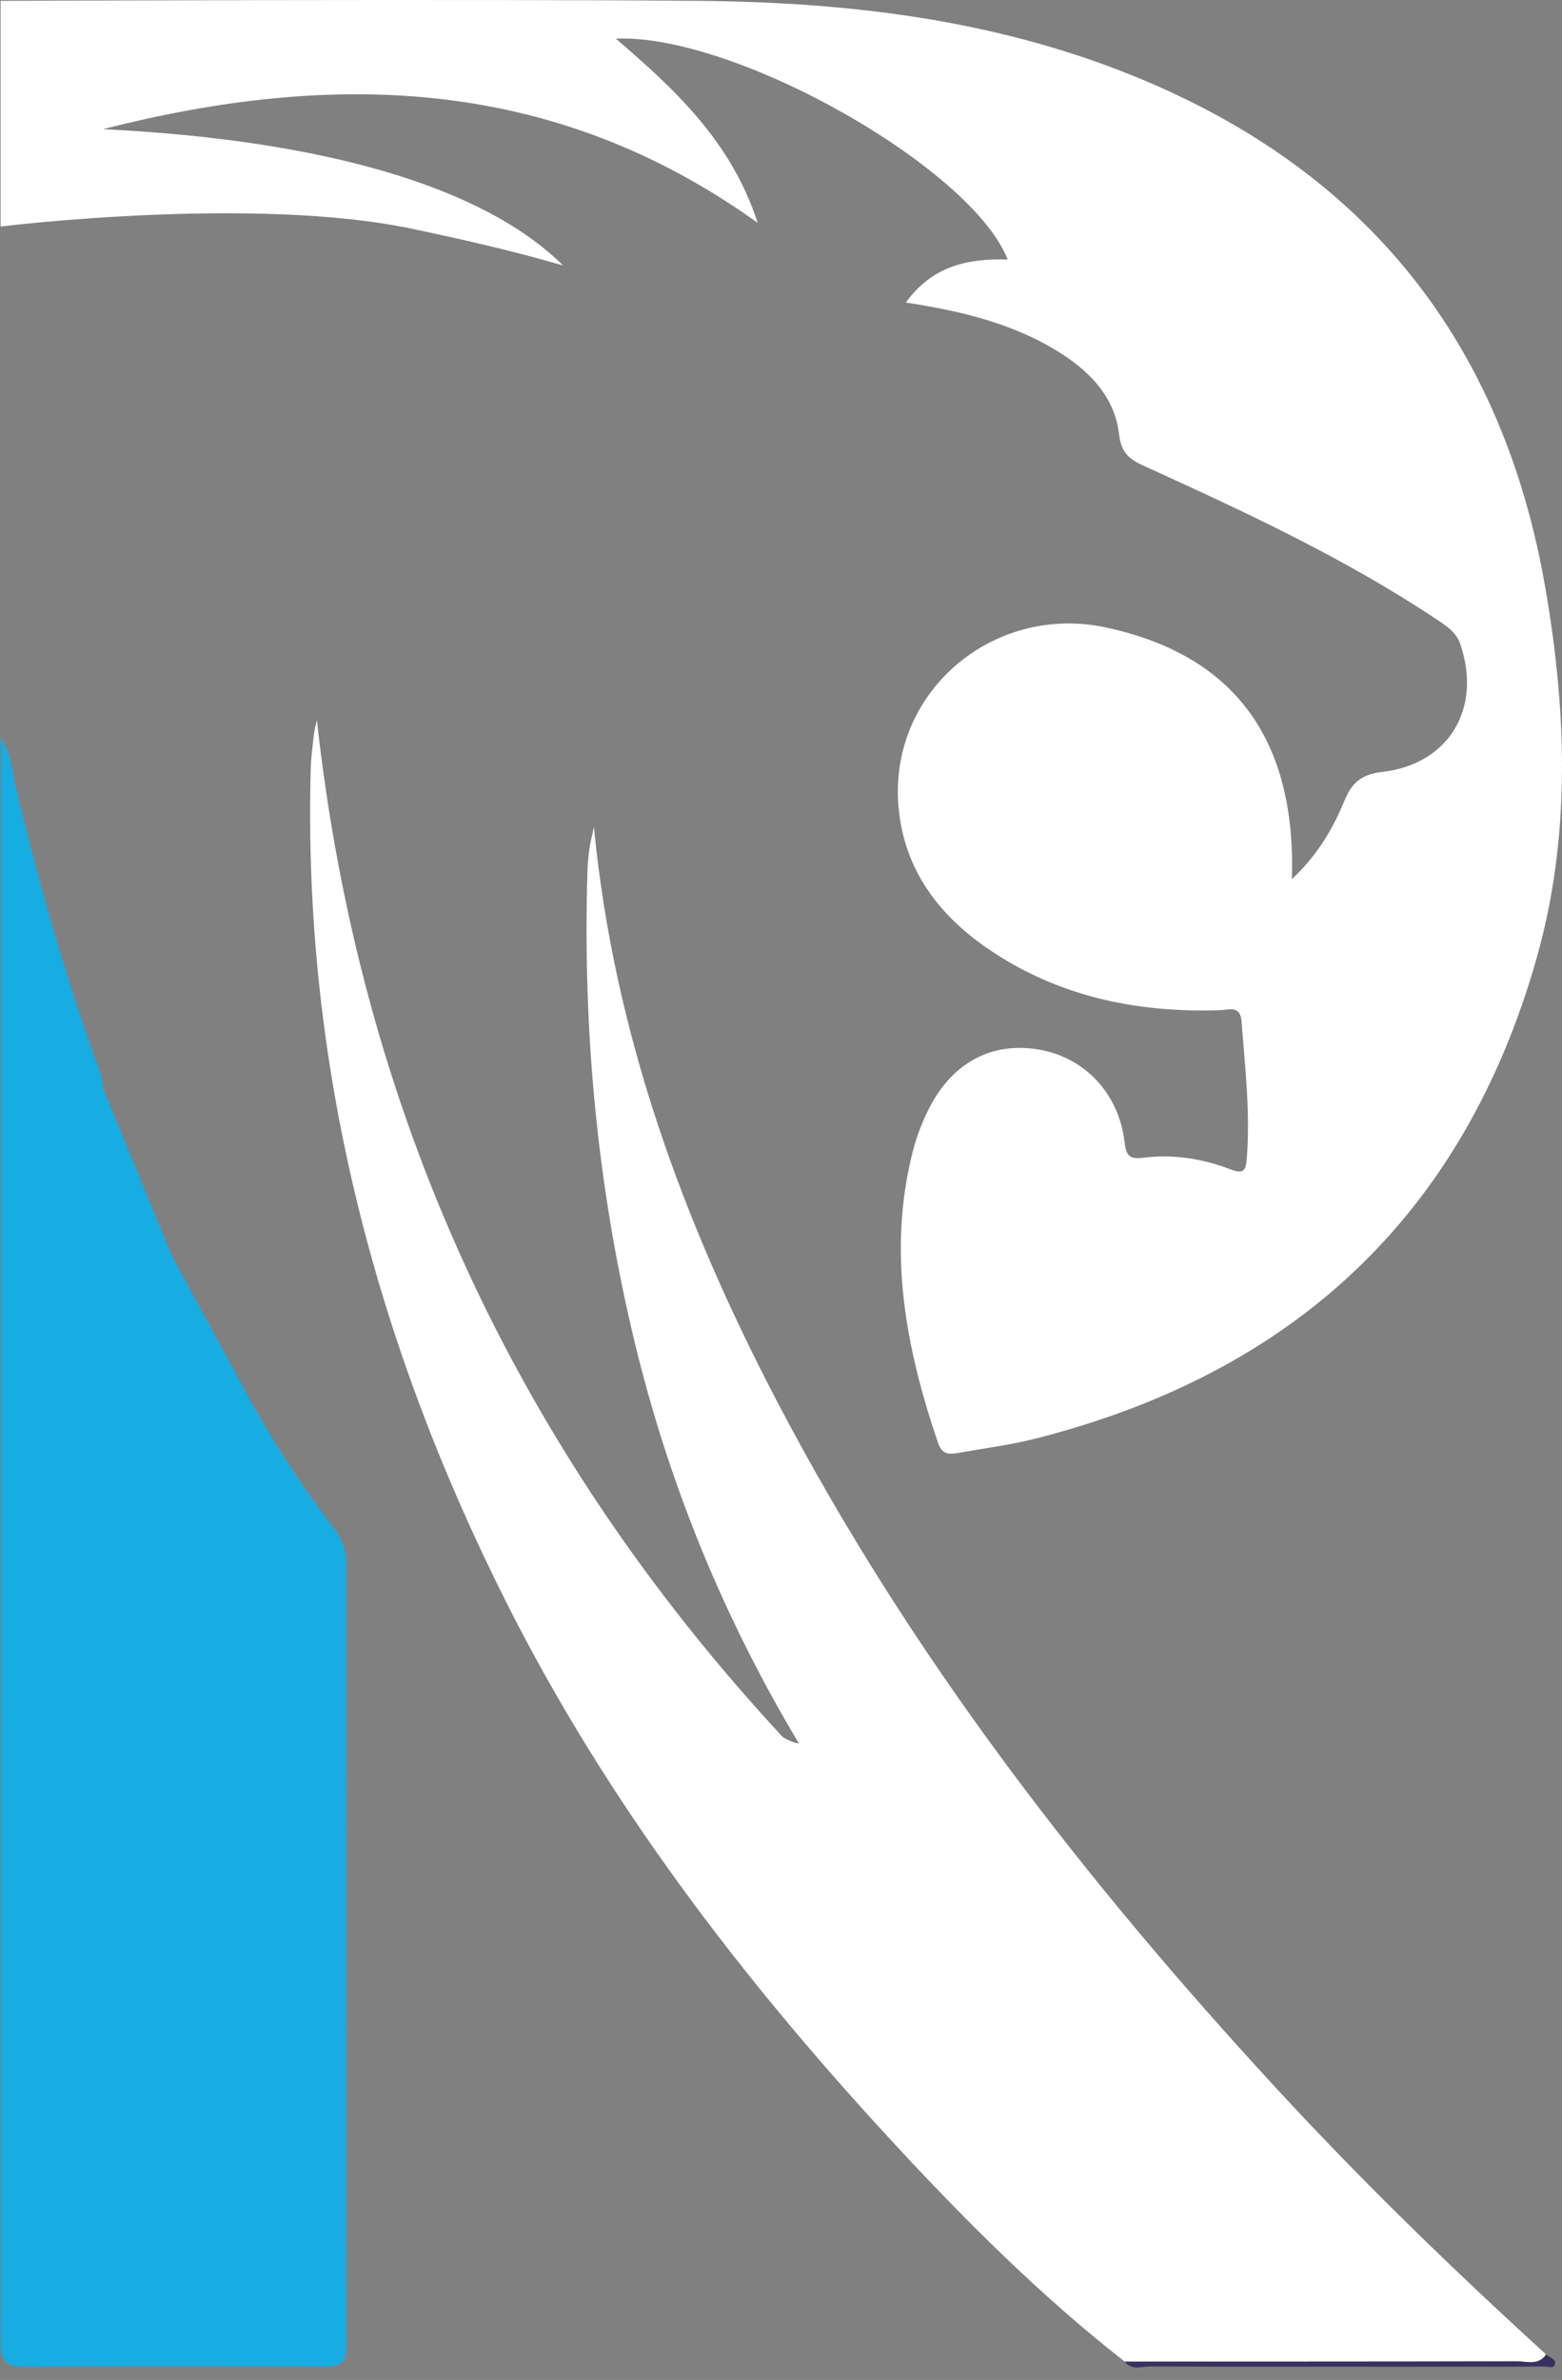 <?xml version="1.0" encoding="UTF-8"?>
<svg width="302px" height="460px" viewBox="0 0 302 460" version="1.1" xmlns="http://www.w3.org/2000/svg" xmlns:xlink="http://www.w3.org/1999/xlink">
    <rect x="0" y="0" width="302" height="460" fill="#808080" stroke="none"/>
    <title>Logo Copy</title>
    <defs>
        <polygon id="path-1" points="0 0 67.169 0 67.169 315.013 0 315.013"></polygon>
    </defs>
    <g id="---Niche-Templates" stroke="none" stroke-width="1" fill="none" fill-rule="evenodd">
        <g id="Home" transform="translate(-271, -6169)">
            <g id="Footer" transform="translate(0, 5200)">
                <g id="Logo-Copy" transform="translate(271, 969)">
                    <path d="M217.459,456.458 C201.142,443.698 186.547,429.101 172.534,413.939 C143.316,382.326 117.352,348.333 97.919,309.753 C72.39,259.068 58.524,205.59 60.078,148.547 C60.137,146.335 60.446,144.122 60.696,141.917 C60.8,141.035 61.05,140.168 61.263,139.146 C69.57,214.718 99.753,280.015 151.217,335.61 C151.85,336.294 155.281,337.521 154.273,336.661 C139.877,312.568 129.369,286.91 122.757,259.619 C115.467,229.521 112.617,199.004 113.589,168.098 C113.633,166.672 113.788,165.246 113.994,163.835 C114.178,162.607 114.502,161.409 114.833,159.858 C118.685,199.783 132.108,236.254 150.392,271.159 C176.054,320.161 209.654,363.422 247.039,403.928 C263.526,421.788 280.963,438.693 298.93,455.069 C297.45,457.266 295.175,456.392 293.245,456.399 C267.981,456.465 242.724,456.451 217.459,456.458" id="Fill-3" fill="#FFFFFF"></path>
                    <g id="Group-7" transform="translate(0, 142.56)">
                        <mask id="mask-2" fill="white">
                            <use xlink:href="#path-1"></use>
                        </mask>
                        <g id="Clip-6"></g>
                        <path d="M67.132,160.457 C67.132,157.458 66.256,155.025 64.415,152.607 C58.274,144.529 52.736,136.04 47.884,127.117 C42.987,118.128 38.112,109.125 33.23,100.121 C28.797,89.346 24.365,78.571 19.932,67.803 C19.792,66.862 19.799,65.87 19.475,65.003 C12.833,46.812 7.509,28.246 3.032,9.415 C2.333,6.468 2.296,3.227 0.094,0 C0.094,20.212 0.094,39.704 0.094,59.204 C0.094,142.596 0.124,225.989 -0.002,309.388 C-0.009,313.659 1.022,315.07 5.477,315.013 C24.409,314.769 43.348,314.813 62.287,314.96 C66.028,314.989 67.176,313.85 67.169,310.094 C67.066,260.21 67.095,210.333 67.132,160.457" id="Fill-5" fill="#17ACE2" mask="url(#mask-2)"></path>
                    </g>
                    <path d="M217.459,456.458 C242.724,456.451 267.981,456.465 293.245,456.399 C295.175,456.392 297.45,457.266 298.93,455.069 C299.534,455.554 300.646,456.024 300.66,456.524 C300.705,458.023 299.342,457.399 298.584,457.399 C291.596,457.45 284.601,457.435 277.612,457.435 C259.181,457.435 240.75,457.458 222.319,457.391 C220.692,457.384 218.792,458.215 217.459,456.458" id="Fill-12" fill="#37325D"></path>
                    <path d="M298.834,113.926 C290.668,66.32 264.358,33.106 219.426,14.79 C192.357,3.75 163.867,0.406 134.987,0.163 C91.38,-0.204 0.116,0.163 0.116,0.163 L0.116,43.785 C0.116,43.785 49.121,37.722 79.849,44.256 C89.355,46.277 98.818,48.386 108.862,51.312 C93.398,35.965 62.235,27.035 19.91,24.962 C64.113,13.695 106.748,14.555 146.497,43.08 C141.416,27.432 130.621,17.37 119.067,7.469 C142.108,6.477 187.902,32.452 194.816,50.158 C187.158,49.93 180.244,51.378 175.141,58.478 C186.267,60.183 196.414,62.667 205.405,68.481 C211.068,72.149 215.545,76.992 216.348,83.879 C216.738,87.275 218.085,88.642 220.957,89.95 C240.471,98.829 259.933,107.825 277.833,119.769 C279.667,120.996 281.53,122.158 282.325,124.48 C286.567,136.821 280.227,147.677 267.267,149.198 C263.114,149.683 261.346,151.315 259.866,154.916 C257.628,160.348 254.594,165.412 249.778,169.925 C250.625,142.745 238.527,126.619 213.896,121.29 C192.475,116.66 172.512,133.109 173.639,154.711 C174.294,167.242 180.98,176.518 191.024,183.383 C204.5,192.592 219.705,195.775 235.832,195.253 C237.584,195.194 239.808,194.261 240.044,197.406 C240.714,206.263 241.774,215.098 241.045,224.013 C240.861,226.336 240.36,226.96 237.857,225.998 C232.466,223.918 226.774,223.043 221.001,223.771 C218.262,224.116 217.732,223.285 217.415,220.662 C216.289,211.239 209.595,204.301 200.774,202.845 C191.79,201.361 184.213,205.308 179.706,214.091 C178.344,216.751 177.225,219.611 176.489,222.506 C171.548,241.873 175.104,260.535 181.393,278.969 C182.21,281.35 183.808,281.078 185.553,280.769 C190.398,279.917 195.31,279.285 200.074,278.087 C249.992,265.467 282.981,234.942 297.082,185.235 C303.746,161.759 302.928,137.784 298.834,113.926" id="Fill-34" fill="#FFFFFF"></path>
                </g>
            </g>
        </g>
    </g>
</svg>